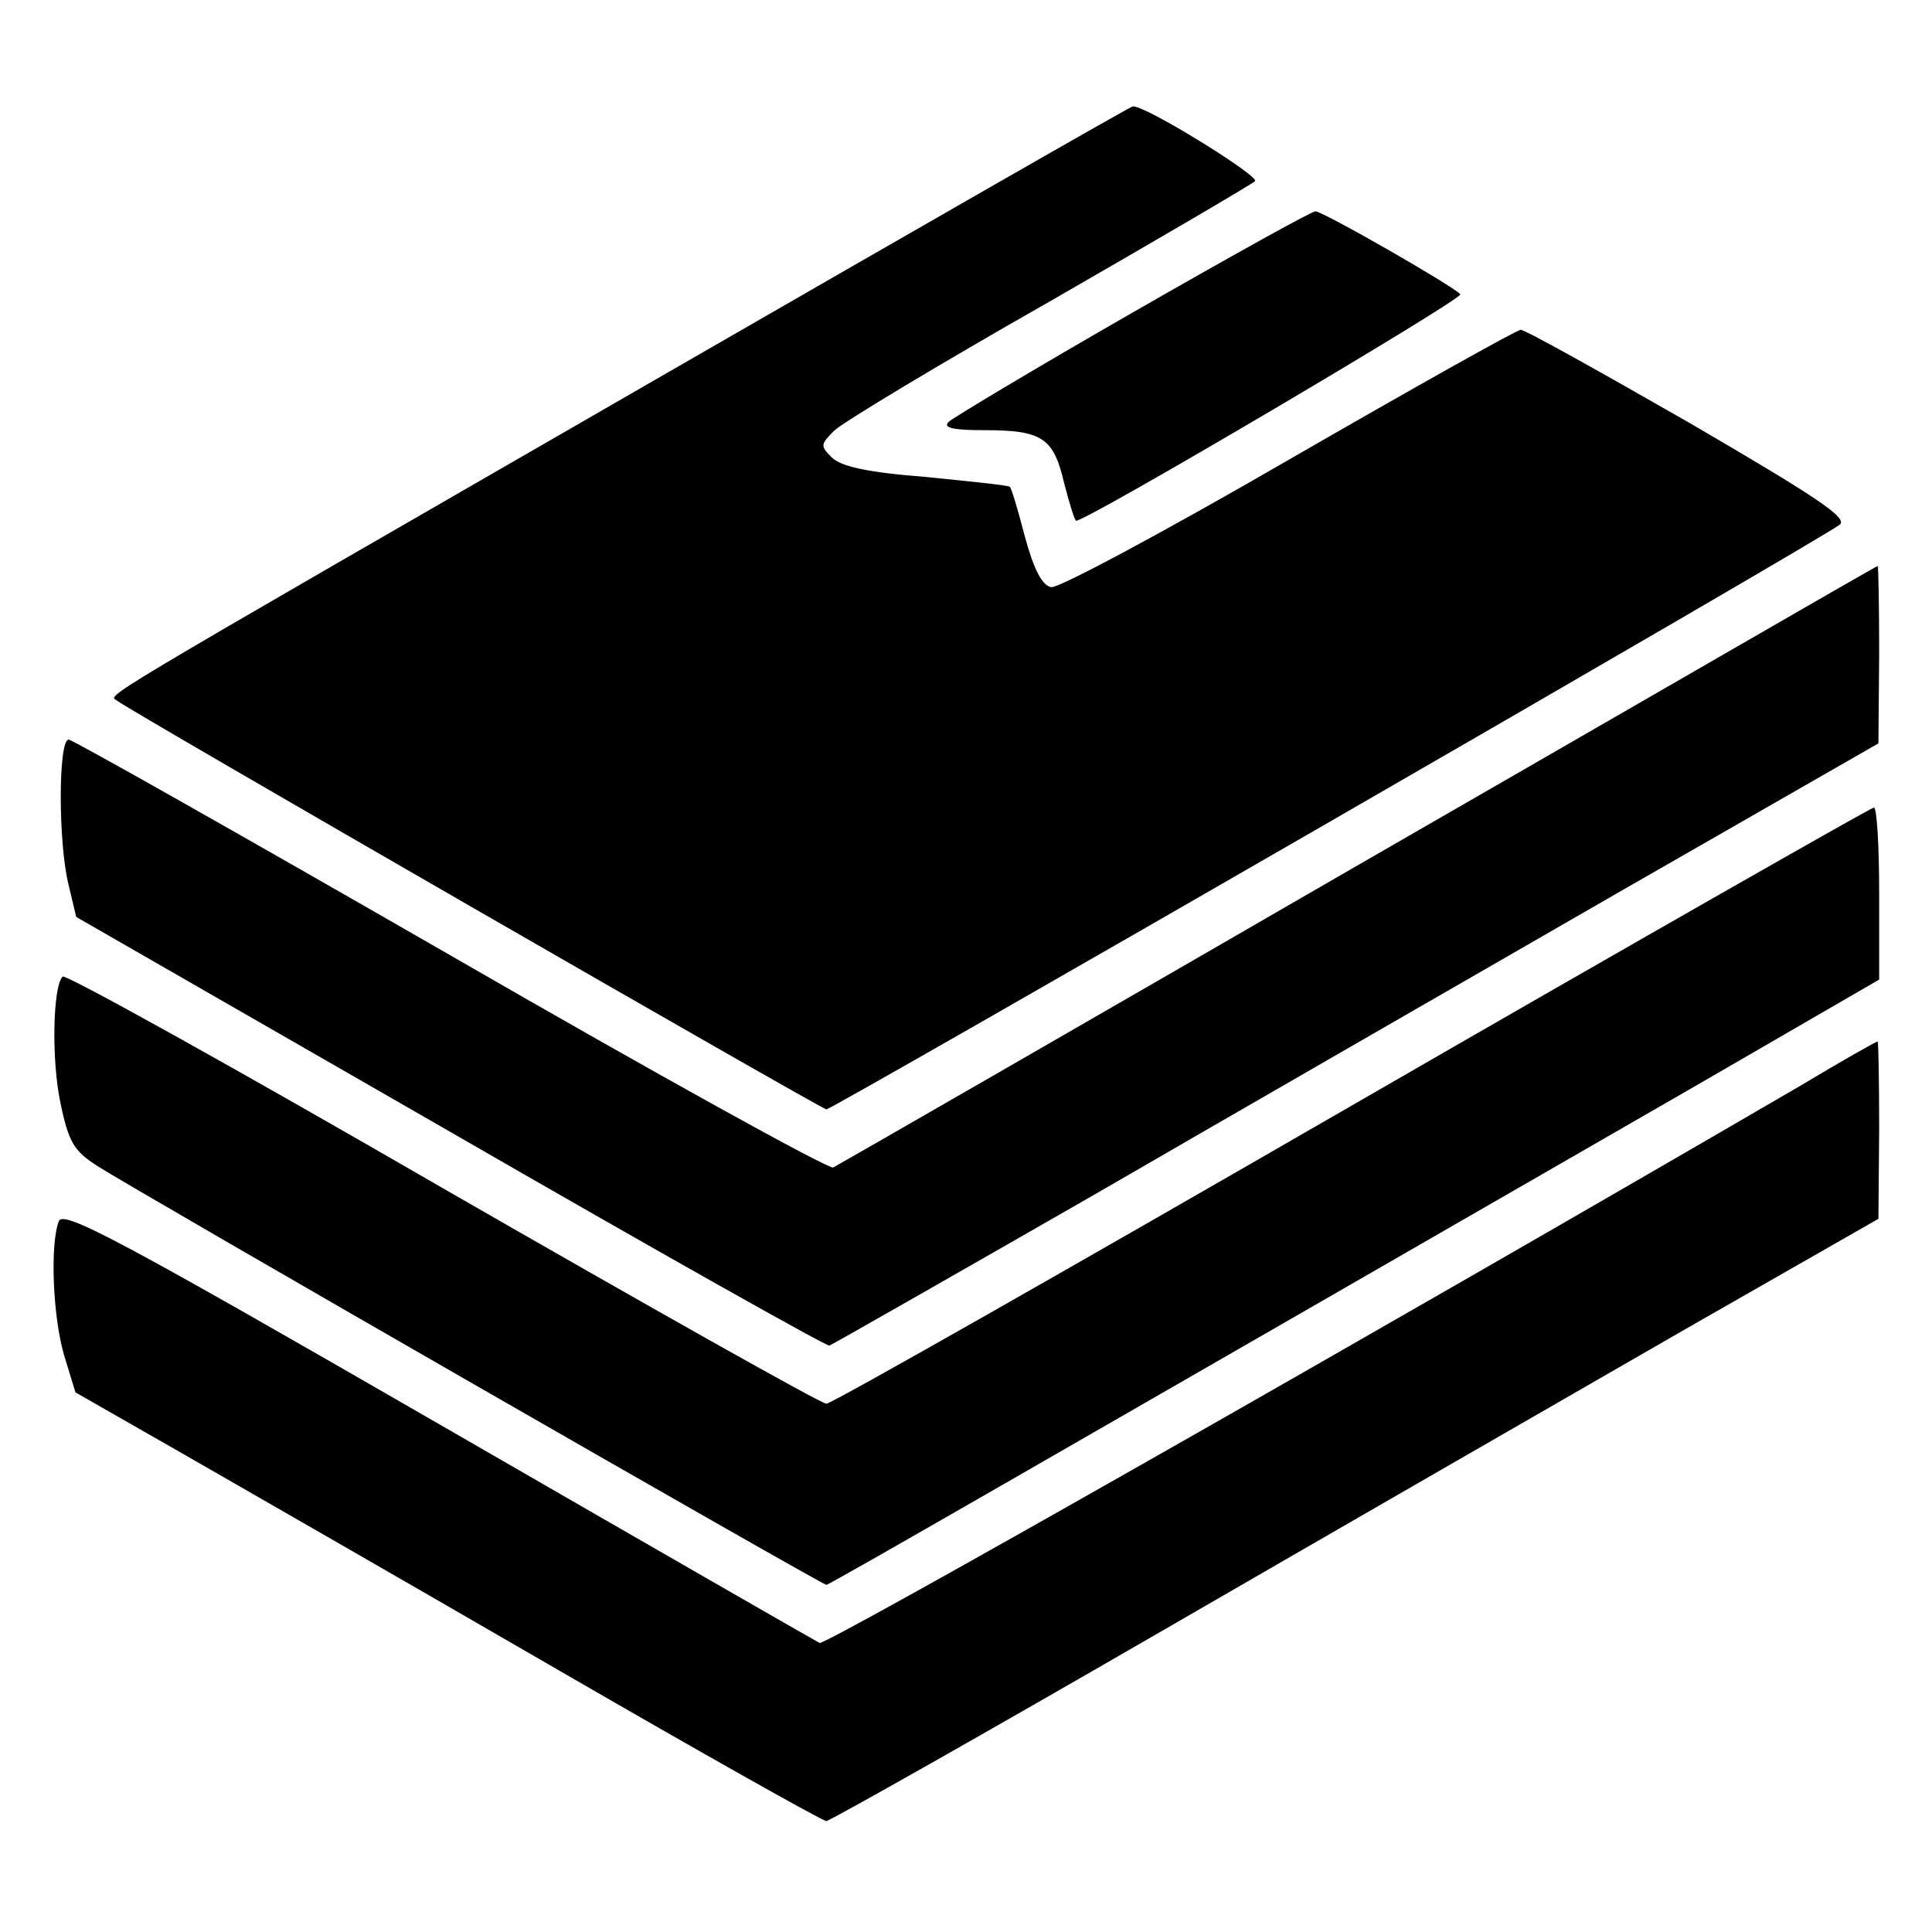 <?xml version="1.0" standalone="no"?>
<!DOCTYPE svg PUBLIC "-//W3C//DTD SVG 20010904//EN"
 "http://www.w3.org/TR/2001/REC-SVG-20010904/DTD/svg10.dtd">
<svg version="1.0" xmlns="http://www.w3.org/2000/svg"
 width="256pt" height="256pt" viewBox="0 0 256 256"
 preserveAspectRatio="xMidYMid meet">
<g transform="translate(0,256) scale(0.1,-0.1)"
fill="#000000" stroke="none">
<path d="M865 2055 c-770 -444 -720 -414 -709 -424 11 -10 933 -541 939 -541
8 0 1330 762 1343 775 10 9 -30 36 -200 135 -117 67 -217 123 -223 123 -5 0
-144 -78 -307 -172 -164 -95 -306 -171 -315 -169 -12 2 -23 23 -35 67 -9 35
-18 65 -20 66 -2 2 -52 7 -111 13 -78 6 -113 14 -125 26 -15 15 -15 17 3 35
11 11 139 88 285 171 146 84 269 156 273 160 7 6 -146 101 -162 99 -3 0 -289
-164 -636 -364z"/>
<path d="M1501 2146 c-129 -74 -239 -140 -244 -145 -8 -8 6 -11 47 -11 77 0
92 -10 106 -70 7 -27 14 -50 16 -50 15 0 513 294 509 300 -6 9 -182 110 -192
110 -5 0 -113 -60 -242 -134z"/>
<path d="M1800 1414 c-377 -218 -690 -398 -696 -401 -7 -2 -235 124 -507 281
-273 157 -501 286 -506 286 -14 0 -14 -138 0 -193 l10 -42 496 -285 c272 -157
498 -284 502 -283 3 1 161 91 351 200 190 110 501 289 692 399 l347 199 1 118
c0 64 -1 117 -2 117 -2 0 -311 -179 -688 -396z"/>
<path d="M1791 1095 c-376 -217 -689 -395 -696 -395 -7 0 -236 129 -509 286
-273 158 -500 284 -503 280 -13 -13 -15 -110 -3 -167 11 -53 18 -64 49 -84 48
-31 960 -555 966 -555 4 0 278 158 1148 659 l247 143 0 114 c0 63 -3 114 -7
114 -5 -1 -316 -178 -692 -395z"/>
<path d="M2385 1121 c-565 -329 -1290 -741 -1299 -738 -6 3 -234 134 -506 291
-418 241 -496 283 -502 268 -12 -31 -8 -127 7 -178 l15 -49 147 -84 c82 -47
303 -174 493 -284 190 -110 350 -200 355 -200 6 1 208 115 450 255 242 140
553 319 692 399 l252 144 1 118 c0 64 -1 117 -2 117 -2 0 -48 -26 -103 -59z"/>
</g>
</svg>
